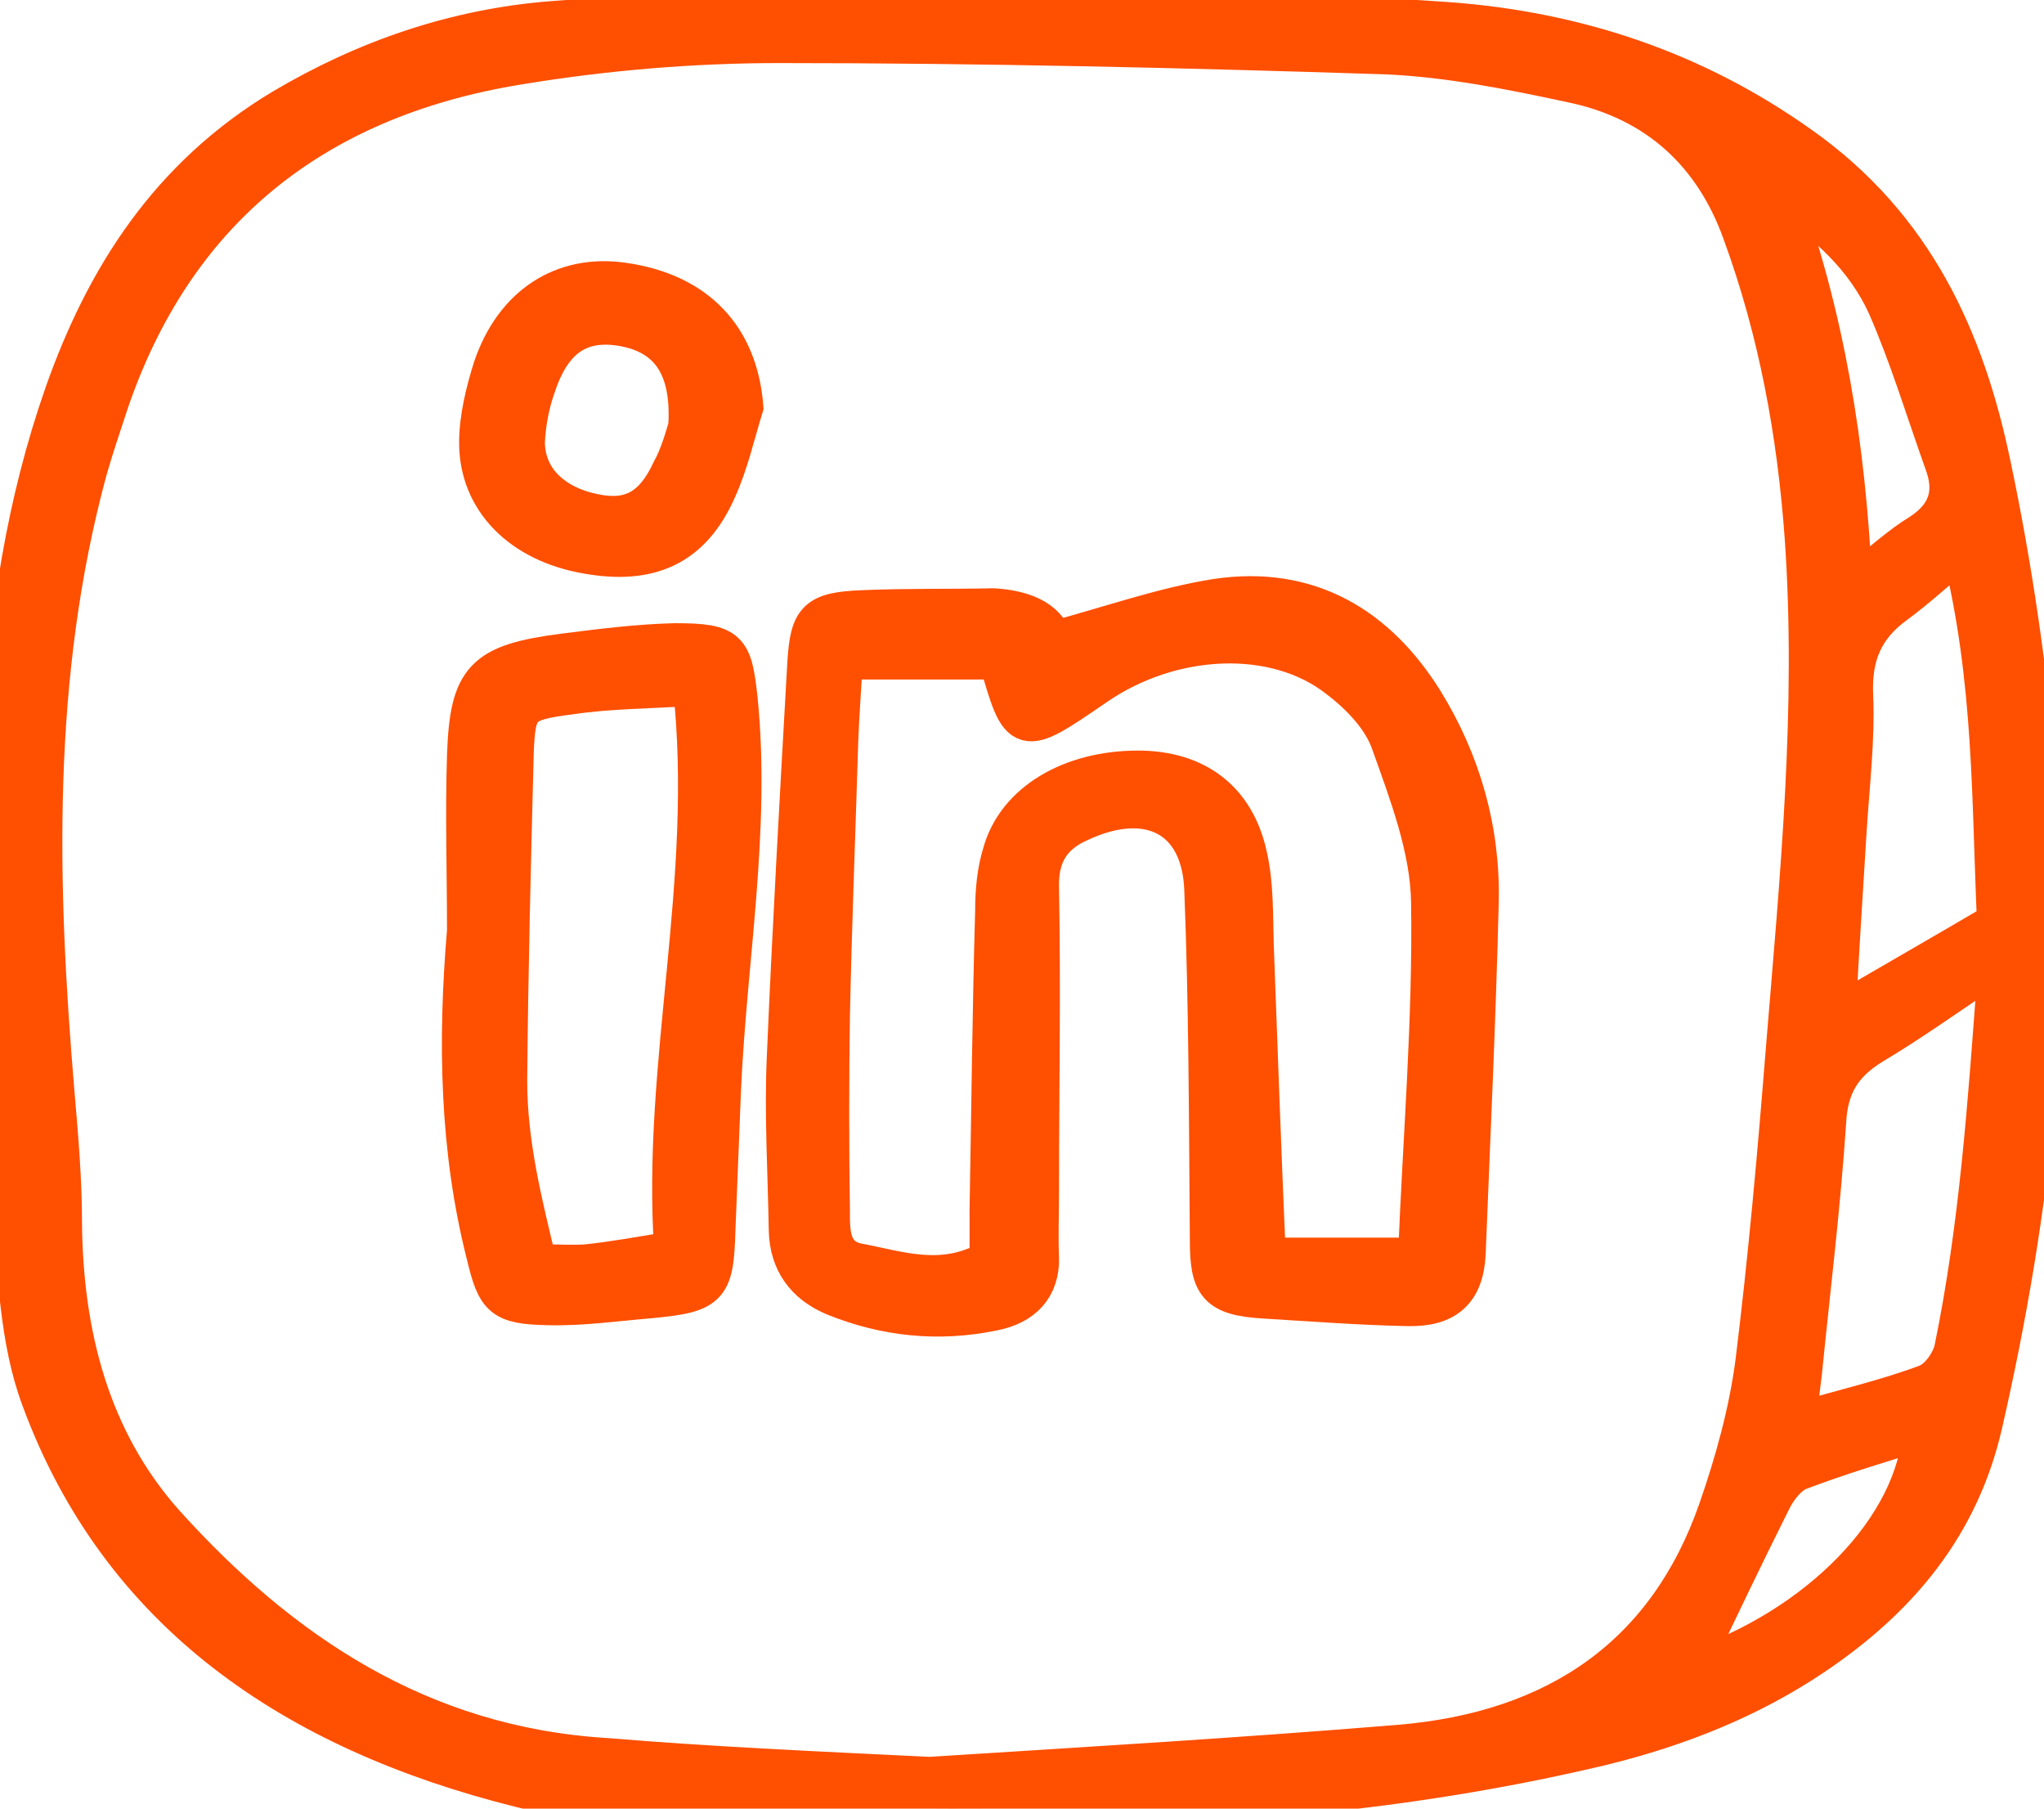 <svg width="26" height="23" viewBox="0 0 26 23" fill="none" xmlns="http://www.w3.org/2000/svg">
<g clip-path="url(#clip0_1471_535)">
<path d="M12.368 0C14.591 0.096 16.507 0.144 18.41 0.276C20.054 0.396 21.555 0.9 22.892 1.849C24.358 2.881 24.996 4.322 25.327 5.906C25.599 7.191 25.788 8.511 25.907 9.819C26.155 12.616 25.847 15.377 25.221 18.114C24.925 19.399 24.157 20.323 23.069 21.055C22.265 21.596 21.366 21.956 20.397 22.196C18.091 22.748 15.75 22.964 13.373 22.988C11.671 23.012 9.98 22.976 8.278 22.94C7.722 22.928 7.154 22.868 6.622 22.736C3.737 22.016 1.526 20.515 0.521 17.79C0.238 17.034 0.226 16.182 0.143 15.365C0.072 14.777 0.072 14.177 0.06 13.577C-0.034 10.696 -0.164 7.803 0.817 5.006C1.337 3.529 2.153 2.245 3.595 1.38C4.648 0.756 5.795 0.36 7.024 0.264C8.904 0.12 10.796 0.072 12.368 0ZM11.825 22.592C13.716 22.472 15.75 22.352 17.796 22.184C19.829 22.016 21.213 21.031 21.851 19.207C22.064 18.595 22.241 17.958 22.324 17.322C22.489 15.99 22.608 14.645 22.714 13.313C22.892 11.152 23.104 9.003 22.951 6.83C22.856 5.51 22.62 4.213 22.158 2.953C21.804 1.969 21.094 1.284 19.995 1.056C19.214 0.888 18.434 0.732 17.642 0.696C15.064 0.612 12.487 0.552 9.909 0.552C8.798 0.552 7.675 0.648 6.587 0.828C3.938 1.26 2.2 2.725 1.384 5.126C1.29 5.414 1.195 5.69 1.113 5.978C0.403 8.595 0.474 11.248 0.699 13.913C0.746 14.453 0.793 15.005 0.793 15.545C0.805 16.95 1.136 18.306 2.106 19.387C3.56 20.995 5.334 22.208 7.71 22.352C9.011 22.46 10.335 22.52 11.825 22.592ZM25.398 12.448C25.339 12.424 25.28 12.388 25.221 12.364C24.748 12.676 24.299 13.001 23.814 13.289C23.424 13.529 23.258 13.817 23.234 14.261C23.163 15.329 23.033 16.386 22.927 17.442C22.903 17.634 22.88 17.814 22.856 18.09C23.471 17.91 24.003 17.79 24.511 17.598C24.665 17.538 24.819 17.322 24.854 17.154C25.173 15.605 25.28 14.033 25.398 12.448ZM24.949 6.986C24.606 7.275 24.369 7.491 24.109 7.683C23.695 7.983 23.554 8.355 23.577 8.847C23.601 9.411 23.53 9.987 23.494 10.564C23.447 11.32 23.4 12.064 23.353 12.916C24.098 12.484 24.724 12.124 25.398 11.728C25.327 10.204 25.363 8.643 24.949 6.986ZM23.565 7.443C23.944 7.154 24.168 6.938 24.429 6.782C24.795 6.542 24.866 6.242 24.724 5.87C24.488 5.21 24.287 4.538 24.003 3.889C23.731 3.289 23.246 2.833 22.643 2.449C23.211 4.033 23.483 5.654 23.565 7.443ZM21.485 21.247C23.128 20.707 24.381 19.423 24.452 18.186C23.908 18.354 23.388 18.51 22.88 18.703C22.738 18.762 22.608 18.931 22.537 19.075C22.182 19.783 21.839 20.503 21.485 21.247Z" fill="#FF4F00" stroke="#FF4F00" stroke-width="0.5"/>
<path d="M13.399 8.151C14.155 7.947 14.794 7.719 15.468 7.611C16.662 7.431 17.525 7.983 18.104 8.907C18.589 9.687 18.837 10.564 18.814 11.476C18.778 12.964 18.707 14.453 18.648 15.941C18.625 16.422 18.388 16.626 17.903 16.614C17.3 16.602 16.686 16.554 16.082 16.518C15.479 16.482 15.385 16.338 15.385 15.773C15.373 14.285 15.373 12.796 15.314 11.308C15.278 10.383 14.604 10.047 13.73 10.456C13.351 10.624 13.209 10.9 13.221 11.296C13.245 12.592 13.221 13.877 13.221 15.173C13.221 15.449 13.209 15.725 13.221 15.989C13.233 16.374 13.008 16.602 12.63 16.674C11.932 16.818 11.258 16.746 10.608 16.482C10.242 16.326 10.041 16.049 10.029 15.653C10.017 14.909 9.97 14.165 10.005 13.421C10.076 11.752 10.171 10.095 10.265 8.427C10.301 7.875 10.383 7.779 10.975 7.755C11.53 7.731 12.086 7.743 12.642 7.731C12.996 7.755 13.304 7.863 13.399 8.151ZM12.583 16.026C12.583 15.821 12.583 15.605 12.583 15.389C12.606 14.117 12.618 12.856 12.654 11.584C12.654 11.332 12.677 11.08 12.748 10.852C12.926 10.204 13.623 9.795 14.475 9.795C15.207 9.795 15.716 10.168 15.87 10.888C15.952 11.248 15.941 11.632 15.952 12.004C16 13.313 16.047 14.621 16.106 15.989C16.733 15.989 17.348 15.989 18.033 15.989C18.093 14.477 18.223 12.964 18.199 11.464C18.187 10.792 17.927 10.107 17.691 9.447C17.584 9.135 17.312 8.847 17.028 8.631C16.224 7.995 14.9 8.055 13.931 8.727C12.985 9.375 12.985 9.375 12.701 8.391C12.051 8.391 11.4 8.391 10.726 8.391C10.703 8.787 10.679 9.099 10.667 9.423C10.632 10.588 10.585 11.764 10.561 12.928C10.549 13.745 10.549 14.573 10.561 15.389C10.561 15.653 10.549 15.989 10.916 16.061C11.436 16.157 11.98 16.362 12.583 16.026Z" fill="#FF4F00" stroke="#FF4F00" stroke-width="0.5"/>
<path d="M5.936 11.836C5.936 11.092 5.912 10.348 5.936 9.603C5.971 8.631 6.148 8.439 7.165 8.307C7.638 8.247 8.111 8.187 8.584 8.175C9.282 8.175 9.317 8.259 9.388 8.895C9.554 10.564 9.246 12.22 9.175 13.877C9.152 14.477 9.128 15.065 9.104 15.665C9.081 16.386 9.021 16.446 8.229 16.518C7.804 16.554 7.39 16.614 6.964 16.602C6.385 16.59 6.314 16.506 6.184 15.966C5.841 14.621 5.817 13.241 5.936 11.836ZM8.809 8.727C8.241 8.763 7.745 8.763 7.26 8.835C6.609 8.919 6.562 8.967 6.539 9.579C6.503 10.972 6.468 12.352 6.456 13.745C6.456 14.537 6.645 15.293 6.834 16.074C7.106 16.074 7.283 16.086 7.461 16.074C7.804 16.038 8.135 15.977 8.572 15.905C8.407 13.529 9.081 11.212 8.809 8.727Z" fill="#FF4F00" stroke="#FF4F00" stroke-width="0.5"/>
<path d="M9.46 5.174C9.353 5.522 9.27 5.894 9.117 6.23C8.797 6.95 8.265 7.191 7.461 7.046C6.634 6.902 6.09 6.362 6.09 5.63C6.09 5.318 6.173 4.982 6.267 4.682C6.539 3.877 7.166 3.481 7.923 3.589C8.857 3.721 9.389 4.285 9.46 5.174ZM8.75 5.426C8.797 4.682 8.525 4.285 7.982 4.165C7.414 4.045 7.036 4.261 6.823 4.898C6.74 5.126 6.693 5.378 6.681 5.618C6.681 6.086 7.024 6.422 7.556 6.53C8.017 6.626 8.313 6.47 8.537 5.99C8.656 5.774 8.715 5.534 8.75 5.426Z" fill="#FF4F00" stroke="#FF4F00" stroke-width="0.5"/>
</g>
<defs>
<clipPath id="clip0_1471_535">
<rect width="26" height="23" fill="white"/>
</clipPath>
</defs>
</svg>
